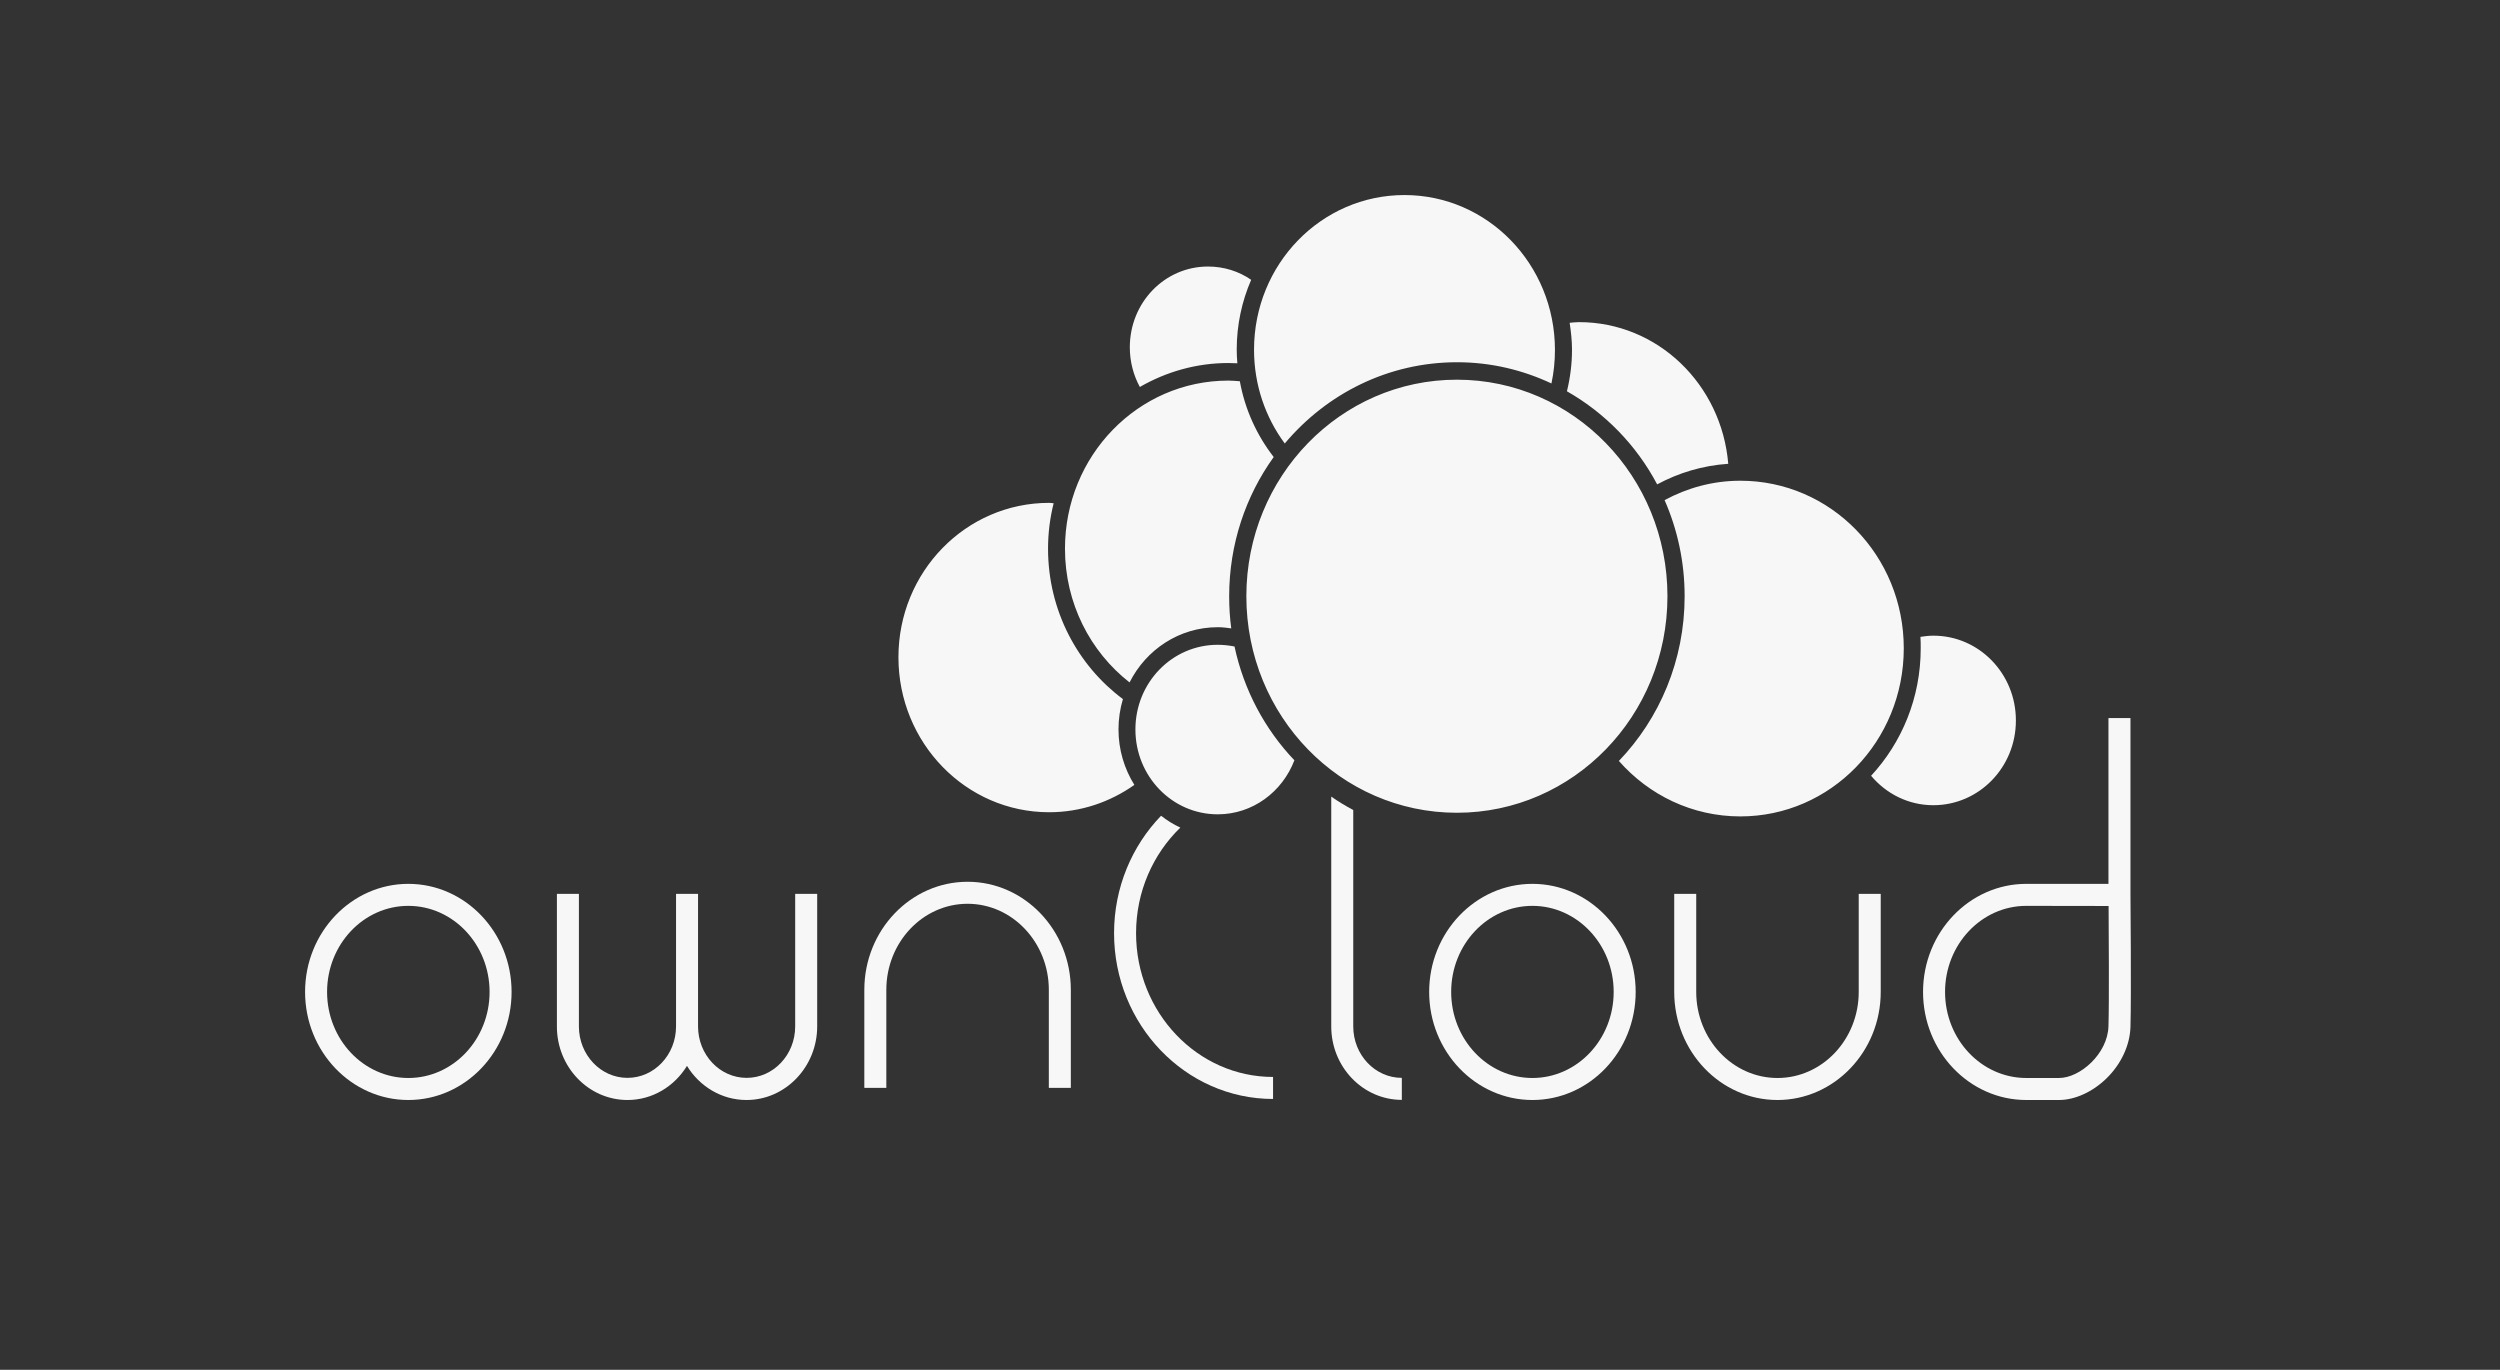 <?xml version="1.0" encoding="utf-8"?>
<!-- Generator: Adobe Illustrator 21.1.0, SVG Export Plug-In . SVG Version: 6.00 Build 0)  -->
<svg version="1.1" id="Ebene_1" xmlns="http://www.w3.org/2000/svg" xmlns:xlink="http://www.w3.org/1999/xlink" x="0px" y="0px"
	 viewBox="0 0 1920 1052" style="enable-background:new 0 0 1920 1052;" xml:space="preserve">
<rect x="0" y="0" width="1920" height="1052" fill="#333333" stroke="none"/>
<style type="text/css">
	.st0{fill:#F6F7F6;}
</style>
<g id="Typo">
	<path class="st0" d="M1581.3,844.8h-25.1c-43.7,0-79.3-37.2-79.3-83s35.6-83,79.3-83h63.1V551.5h16.9v135.7c0,3.6,0.7,75.8,0,101.4
		c-0.4,14.1-7.1,28.5-18.3,39.5C1607.3,838.5,1593.6,844.8,1581.3,844.8z M1556.2,695.7c-34.4,0-62.4,29.6-62.4,66.1
		s28,66.1,62.4,66.1h25.1c16.3,0,37.4-18.7,38-39.7c0.6-20.3,0.2-72,0.1-92.4L1556.2,695.7L1556.2,695.7z"/>
	<path class="st0" d="M1365.1,844.8c-43.7,0-79.3-37.2-79.3-83v-75.3h16.9v75.3c0,36.4,28,66.1,62.4,66.1s62.4-29.6,62.4-66.1v-75.3
		h16.9v75.3C1444.4,807.5,1408.8,844.8,1365.1,844.8z"/>
	<path class="st0" d="M1039.3,788.3V622.1c-5.8-3.1-11.5-6.5-16.9-10.3v176.5c0,31.1,24.3,56.4,54.2,56.4v-16.9
		C1056,827.8,1039.3,810.1,1039.3,788.3z"/>
	<path class="st0" d="M872.5,716.7c0-32,13.1-60.9,34-81.1c-5.2-2.4-10.2-5.5-14.8-9.1c-22.3,23.1-36.1,55-36.1,90.2
		c0,70.2,54.8,127.3,122.1,127.3v-16.9C919.7,827.1,872.5,777.6,872.5,716.7z"/>
	<path class="st0" d="M1176.9,844.8c-43.7,0-79.3-37.2-79.3-83s35.6-83,79.3-83s79.3,37.2,79.3,83S1220.7,844.8,1176.9,844.8z
		 M1176.9,695.7c-34.4,0-62.4,29.6-62.4,66.1s28,66.1,62.4,66.1s62.4-29.6,62.4-66.1S1211.3,695.7,1176.9,695.7z"/>
	<path class="st0" d="M822.4,835.5h-16.9v-75.3c0-36.4-28-66.1-62.4-66.1s-62.4,29.6-62.4,66.1v75.3h-16.9v-75.3
		c0-45.8,35.6-83,79.3-83s79.3,37.2,79.3,83L822.4,835.5L822.4,835.5z"/>
	<path class="st0" d="M573.3,844.8c-19.2,0-36.1-10.5-45.7-26.2c-9.6,15.7-26.5,26.2-45.7,26.2c-29.9,0-54.2-25.3-54.2-56.4V686.5
		h16.9v101.8c0,21.8,16.7,39.5,37.3,39.5s37.3-17.7,37.3-39.5V686.5h16.9v101.8c0,21.8,16.7,39.5,37.3,39.5s37.3-17.7,37.3-39.5
		V686.5h16.9v101.8C627.6,819.4,603.2,844.8,573.3,844.8z"/>
	<path class="st0" d="M313.6,844.8c-43.7,0-79.3-37.2-79.3-83s35.6-83,79.3-83s79.3,37.2,79.3,83S357.3,844.8,313.6,844.8z
		 M313.6,695.7c-34.4,0-62.4,29.6-62.4,66.1s28,66.1,62.4,66.1s62.4-29.6,62.4-66.1S348,695.7,313.6,695.7z"/>
</g>
<path id="Cloud" class="st0" d="M1078.6,149.8c-63.9,0-115.5,53.1-115.5,118.8c0,27.1,8.8,52,23.6,72
	c32.1-38.2,79.4-62.4,132.3-62.4c25.9,0,50.4,5.9,72.5,16.3c1.8-8.3,2.7-17,2.7-25.9C1194.1,202.9,1142.5,149.8,1078.6,149.8
	L1078.6,149.8z M927.7,204.7c-33.3,0-60,27.7-60,62c0,11.1,2.8,21.5,7.7,30.5c20.1-11.6,43.3-18.4,67.9-18.4c2.4,0,4.7,0.1,7,0.2
	c-0.3-3.5-0.5-6.9-0.5-10.5c0-19.1,4-37.2,11.1-53.6C951.5,208.4,940.1,204.7,927.7,204.7L927.7,204.7z M1212.7,247.4
	c-2.5,0-4.8,0.3-7.2,0.5c1,6.8,1.8,13.6,1.8,20.7c0,11-1.4,21.7-3.9,31.9c29.2,16.6,53.4,41.4,69.3,71.5c16.5-8.9,35-14.5,54.6-15.8
	C1322.2,295.3,1273.2,247.4,1212.7,247.4L1212.7,247.4z M1118.9,291.6c-89.4,0-161.7,74.4-161.7,166.3c0,92,72.3,166.3,161.7,166.3
	s161.7-74.4,161.7-166.3S1208.3,291.6,1118.9,291.6z M943.4,292.3c-69.4,0-125.5,57.7-125.5,129.1c0,42,19.5,79.2,49.6,102.7
	c12.7-25.2,38.2-42.4,67.7-42.4c3.6,0,7,0.4,10.4,0.9c-1.1-8.1-1.6-16.3-1.6-24.7c0-40,12.7-77,34.2-106.9
	c-12.9-16.6-22.1-36.5-26-58.2C949.3,292.6,946.3,292.3,943.4,292.3L943.4,292.3z M1336.6,369.2c-21.1,0-40.8,5.5-58.2,14.9
	c9.9,22.5,15.4,47.5,15.4,73.8c0,49.3-19.3,94-50.5,126.5c23,26.2,56.3,42.6,93.3,42.6c69.4,0,125.5-57.7,125.5-129.1
	S1405.9,369.2,1336.6,369.2L1336.6,369.2z M805.7,386.2c-63.9,0-115.7,52.9-115.7,118.6s51.8,119,115.7,119c24.3,0,46.8-7.8,65.5-21
	c-7.7-12.3-12.2-27-12.2-42.6c0-8.1,1.2-15.9,3.4-23.3c-34.8-25.9-57.5-68-57.5-115.5c0-12.1,1.5-23.7,4.3-34.9
	C807.9,386.4,806.8,386.2,805.7,386.2L805.7,386.2z M1484.9,488.2c-3.4,0-6.7,0.4-10,0.9c0.2,3,0.2,5.8,0.2,8.9
	c0,37.9-14.5,72.3-38.1,97.8c11.6,13.8,28.6,22.6,47.8,22.6c35,0,63.4-29,63.4-65C1548.3,517.4,1519.9,488.2,1484.9,488.2
	L1484.9,488.2z M935.2,495.2c-35,0-63.2,29-63.2,65s28.2,65.2,63.2,65.2c26.8,0,49.6-17.2,58.9-41.5c-22.6-23.7-38.8-53.8-46-87.4
	C943.9,495.7,939.7,495.2,935.2,495.2L935.2,495.2z"/>
</svg>

